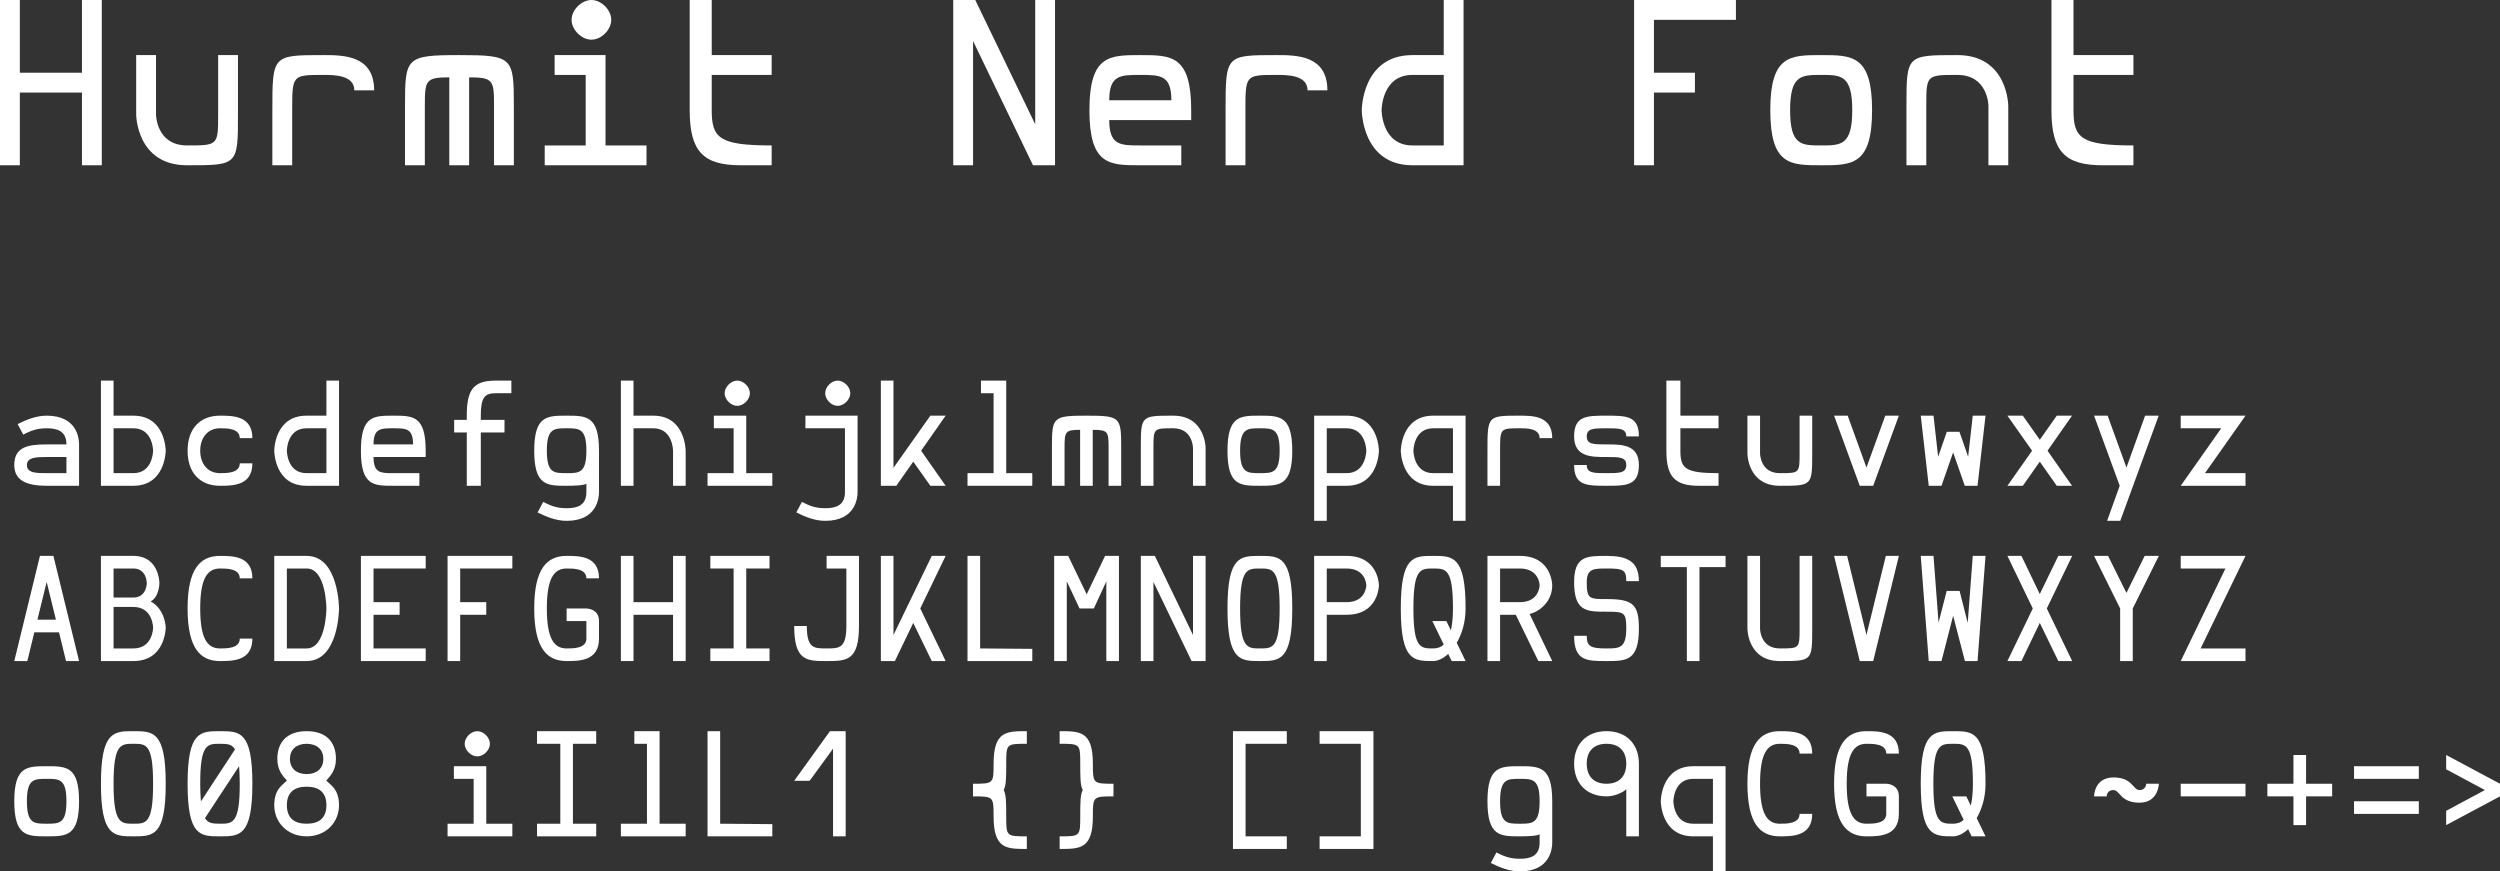 <?xml version="1.0" encoding="UTF-8" standalone="no"?>
<svg
   version="1.1"
   id="svg2"
   viewBox="0 0 312.004 108.75"
   height="30.692mm"
   width="88.054mm"
   sodipodi:docname="Hurmit Nerd Font.svg"
   inkscape:version="1.1.2 (0a00cf5339, 2022-02-04)"
   xmlns:inkscape="http://www.inkscape.org/namespaces/inkscape"
   xmlns:sodipodi="http://sodipodi.sourceforge.net/DTD/sodipodi-0.dtd"
   xmlns="http://www.w3.org/2000/svg"
   xmlns:svg="http://www.w3.org/2000/svg"
   xmlns:rdf="http://www.w3.org/1999/02/22-rdf-syntax-ns#"
   xmlns:cc="http://creativecommons.org/ns#"
   xmlns:dc="http://purl.org/dc/elements/1.1/">
  <rect x="0" y="0" width="312.004" height="108.75" fill="#333333" stroke="none"/>
  <sodipodi:namedview
     id="namedview12"
     pagecolor="#ffffff"
     bordercolor="#666666"
     borderopacity="1.0"
     inkscape:pageshadow="2"
     inkscape:pageopacity="0.0"
     inkscape:pagecheckerboard="0"
     inkscape:document-units="mm"
     showgrid="false"
     inkscape:zoom="0.64052329"
     inkscape:cx="328.63754"
     inkscape:cy="475.39255"
     inkscape:window-width="1458"
     inkscape:window-height="976"
     inkscape:window-x="0"
     inkscape:window-y="32"
     inkscape:window-maximized="0"
     inkscape:current-layer="svg2" />
  <defs
     id="defs4" />
  <g
     id="layer1"
     transform="translate(-65.002,-80.309)">
    <g
       aria-label="Hurmit Nerd Font"
       id="text4136"
       style="font-size:27.5px;line-height:125%;font-family:'Hurmit Nerd Font';text-decoration:underline;text-decoration-line:underline;letter-spacing:0px;word-spacing:0px;fill:#ffffff;stroke-width:1px">
      <path
         d="M 65.002,100.934 H 67.477 V 91.859 H 75.232 V 100.934 H 77.707 V 80.309 H 75.232 V 89.384 H 67.477 V 80.309 H 65.002 Z"
         id="path829" />
      <path
         d="M 88.35,100.934 C 94.675,100.934 94.702,100.934 94.702,94.609 V 87.184 H 92.227 V 94.609 C 92.227,98.459 92.2,98.459 88.35,98.459 84.5,98.459 84.472,94.609 84.472,94.609 V 87.184 H 81.997 V 94.609 C 81.997,94.609 82.025,100.934 88.35,100.934 Z"
         id="path831" />
      <path
         d="M 98.992,100.934 H 101.467 V 94.059 C 101.467,89.659 101.495,89.659 105.345,89.659 H 105.4 C 106.665,89.659 109.222,89.659 109.222,91.584 H 111.697 C 111.697,87.184 107.82,87.184 105.345,87.184 99.02,87.184 98.992,87.184 98.992,94.059 Z"
         id="path833" />
      <path
         d="M 115.547,100.934 H 118.022 V 93.509 C 118.022,90.319 118.132,89.961 121.074,89.961 V 100.934 H 123.549 V 89.961 C 126.492,89.961 126.657,90.319 126.657,93.289 V 100.934 H 129.132 V 93.509 C 129.132,87.459 128.994,87.184 122.312,87.184 115.657,87.184 115.547,87.486 115.547,93.509 Z"
         id="path835" />
      <path
         d="M 138.812,80.309 C 137.574,80.309 136.337,81.546 136.337,82.784 136.337,84.021 137.574,85.259 138.812,85.259 140.049,85.259 141.287,84.021 141.287,82.784 141.287,81.546 140.049,80.309 138.812,80.309 Z M 132.982,100.934 H 145.687 V 98.459 H 140.572 V 87.184 H 134.219 V 89.659 H 138.097 V 98.459 H 132.982 Z"
         id="path837" />
      <path
         d="M 157.457,100.934 H 161.307 V 98.459 C 154.734,98.459 153.827,97.524 153.827,94.059 V 89.659 H 161.307 V 87.184 H 153.827 V 80.309 H 151.077 V 94.059 C 151.077,99.201 152.754,100.934 157.457,100.934 Z"
         id="path839" />
      <path
         d="M 183.967,100.934 H 186.442 V 85.424 L 193.922,100.934 H 196.672 V 80.309 H 194.197 V 95.819 L 186.717,80.309 H 183.967 Z"
         id="path841" />
      <path
         d="M 207.314,100.934 H 212.429 V 98.459 H 207.314 C 204.839,98.459 203.437,98.459 203.437,95.296 H 213.667 V 94.059 C 213.667,87.184 211.164,87.184 207.314,87.184 203.464,87.184 200.962,87.184 200.962,94.059 200.962,100.934 203.464,100.934 207.314,100.934 Z M 203.437,92.821 C 203.437,89.659 204.839,89.659 207.314,89.659 209.789,89.659 211.192,89.659 211.192,92.821 Z"
         id="path843" />
      <path
         d="M 217.957,100.934 H 220.432 V 94.059 C 220.432,89.659 220.459,89.659 224.309,89.659 H 224.364 C 225.629,89.659 228.187,89.659 228.187,91.584 H 230.662 C 230.662,87.184 226.784,87.184 224.309,87.184 217.984,87.184 217.957,87.184 217.957,94.059 Z"
         id="path845" />
      <path
         d="M 241.277,100.934 H 247.657 V 80.309 H 245.182 V 87.184 H 241.277 C 234.952,87.184 234.952,94.059 234.952,94.059 234.952,94.059 234.952,100.934 241.277,100.934 Z M 241.277,98.459 C 237.427,98.459 237.427,94.059 237.427,94.059 237.427,94.059 237.427,89.659 241.277,89.659 H 245.182 V 98.459 Z"
         id="path847" />
      <path
         d="M 268.942,100.934 H 271.417 V 91.859 H 276.532 V 89.384 H 271.417 V 82.784 H 281.647 V 80.309 H 268.942 Z"
         id="path849" />
      <path
         d="M 292.289,100.934 C 296.139,100.934 298.641,100.934 298.641,94.059 298.641,87.184 296.139,87.184 292.289,87.184 288.439,87.184 285.936,87.184 285.936,94.059 285.936,100.934 288.439,100.934 292.289,100.934 Z M 292.289,98.459 C 289.814,98.459 288.411,98.459 288.411,94.059 288.411,89.659 289.814,89.659 292.289,89.659 294.764,89.659 296.166,89.659 296.166,94.059 296.166,98.459 294.764,98.459 292.289,98.459 Z"
         id="path851" />
      <path
         d="M 302.931,100.934 H 305.406 V 93.509 C 305.406,89.659 305.434,89.659 309.284,89.659 313.134,89.659 313.161,93.509 313.161,93.509 V 100.934 H 315.636 V 93.509 C 315.636,93.509 315.609,87.184 309.284,87.184 302.959,87.184 302.931,87.184 302.931,93.509 Z"
         id="path853" />
      <path
         d="M 327.406,100.934 H 331.256 V 98.459 C 324.684,98.459 323.776,97.524 323.776,94.059 V 89.659 H 331.256 V 87.184 H 323.776 V 80.309 H 321.026 V 94.059 C 321.026,99.201 322.704,100.934 327.406,100.934 Z"
         id="path855" />
    </g>
    <g
       aria-label="abcdefghijklmnopqrstuvwxyzABCDEFGHIJKLMNOPQRSTUVWXYZ oO08 iIlL1 {} [] g9qCGQ ~-+=&gt;"
       id="text4140"
       style="font-size:27.5px;line-height:125%;font-family:'Hurmit Nerd Font';letter-spacing:0px;word-spacing:0px;fill:#ffffff;stroke-width:1px">
      <path
         d="M 70.827,140.934 H 74.869 V 135.771 C 74.869,135.019 74.624,132.184 70.827,132.184 69.514,132.184 68.289,132.691 67.204,133.234 L 67.904,134.546 C 68.692,134.161 69.427,133.759 70.827,133.759 72.139,133.759 73.294,134.091 73.294,135.771 H 70.827 C 68.377,135.771 66.784,136.139 66.784,138.344 66.784,140.304 68.377,140.934 70.827,140.934 Z M 70.827,139.359 C 69.567,139.359 68.359,139.359 68.359,138.344 68.359,137.364 69.567,137.346 70.827,137.346 H 73.294 V 139.359 Z"
         style="font-size:17.5px"
         id="path858" />
      <path
         d="M 77.599,140.934 H 81.642 C 85.667,140.934 85.684,136.559 85.684,136.559 85.684,136.559 85.667,132.184 81.642,132.184 H 79.174 V 127.809 H 77.599 Z M 79.174,139.359 V 133.759 H 81.642 C 84.092,133.759 84.109,136.559 84.109,136.559 84.109,136.559 84.092,139.359 81.642,139.359 Z"
         style="font-size:17.5px"
         id="path860" />
      <path
         d="M 92.457,140.934 C 94.032,140.934 96.499,140.934 96.499,138.134 H 94.924 C 94.924,139.359 93.297,139.359 92.492,139.359 H 92.457 C 90.882,139.359 89.989,138.134 89.989,136.559 89.989,134.984 90.882,133.759 92.457,133.759 H 92.492 C 93.297,133.759 94.924,133.759 94.924,134.984 H 96.499 C 96.499,132.184 94.032,132.184 92.457,132.184 90.007,132.184 88.414,133.759 88.414,136.559 88.414,139.359 90.007,140.934 92.457,140.934 Z"
         style="font-size:17.5px"
         id="path862" />
      <path
         d="M 103.254,140.934 H 107.314 V 127.809 H 105.739 V 132.184 H 103.254 C 99.229,132.184 99.229,136.559 99.229,136.559 99.229,136.559 99.229,140.934 103.254,140.934 Z M 103.254,139.359 C 100.804,139.359 100.804,136.559 100.804,136.559 100.804,136.559 100.804,133.759 103.254,133.759 H 105.739 V 139.359 Z"
         style="font-size:17.5px"
         id="path864" />
      <path
         d="M 114.087,140.934 H 117.342 V 139.359 H 114.087 C 112.512,139.359 111.619,139.359 111.619,137.346 H 118.129 V 136.559 C 118.129,132.184 116.537,132.184 114.087,132.184 111.637,132.184 110.044,132.184 110.044,136.559 110.044,140.934 111.637,140.934 114.087,140.934 Z M 111.619,135.771 C 111.619,133.759 112.512,133.759 114.087,133.759 115.662,133.759 116.554,133.759 116.554,135.771 Z"
         style="font-size:17.5px"
         id="path866" />
      <path
         d="M 123.257,140.934 H 125.007 V 134.284 H 127.964 V 132.709 H 125.007 V 132.184 C 125.007,129.909 125.497,129.384 126.844,129.384 H 128.822 V 127.809 H 126.844 C 124.079,127.809 123.257,128.964 123.257,132.166 V 132.709 H 121.682 V 134.284 H 123.257 Z"
         style="font-size:17.5px"
         id="path868" />
      <path
         d="M 135.717,145.309 C 139.497,145.309 139.759,142.474 139.759,141.721 V 136.559 C 139.759,132.184 138.167,132.184 135.717,132.184 133.267,132.184 131.674,132.184 131.674,136.559 131.674,140.934 133.267,140.934 135.717,140.934 138.167,140.934 138.184,140.654 138.184,140.654 V 141.721 C 138.184,143.401 137.029,143.734 135.717,143.734 134.317,143.734 133.582,143.331 132.794,142.946 L 132.094,144.259 C 133.179,144.801 134.404,145.309 135.717,145.309 Z M 135.717,139.359 C 134.142,139.359 133.249,139.359 133.249,136.559 133.249,133.759 134.142,133.759 135.717,133.759 137.292,133.759 138.184,133.759 138.184,136.559 138.184,139.359 137.292,139.359 135.717,139.359 Z"
         style="font-size:17.5px"
         id="path870" />
      <path
         d="M 142.489,140.934 H 144.064 V 133.759 H 146.532 C 148.982,133.759 148.999,136.559 148.999,136.559 V 140.934 H 150.574 V 136.559 C 150.574,136.559 150.557,132.184 146.532,132.184 H 144.064 V 127.809 H 142.489 Z"
         style="font-size:17.5px"
         id="path872" />
      <path
         d="M 157.014,127.809 C 156.227,127.809 155.439,128.596 155.439,129.384 155.439,130.171 156.227,130.959 157.014,130.959 157.802,130.959 158.589,130.171 158.589,129.384 158.589,128.596 157.802,127.809 157.014,127.809 Z M 153.304,140.934 H 161.389 V 139.359 H 158.134 V 132.184 H 154.092 V 133.759 H 156.559 V 139.359 H 153.304 Z"
         style="font-size:17.5px"
         id="path874" />
      <path
         d="M 169.544,127.809 C 168.757,127.809 167.987,128.596 167.987,129.384 167.987,130.171 168.757,130.959 169.544,130.959 170.332,130.959 171.119,130.171 171.119,129.384 171.119,128.596 170.332,127.809 169.544,127.809 Z M 167.987,145.309 C 171.767,145.309 172.029,142.474 172.029,141.721 V 132.184 H 165.519 V 133.759 H 170.454 V 141.721 C 170.454,143.401 169.299,143.734 167.987,143.734 166.587,143.734 165.869,143.331 165.082,142.946 L 164.382,144.259 C 165.467,144.801 166.674,145.309 167.987,145.309 Z"
         style="font-size:17.5px"
         id="path876" />
      <path
         d="M 174.934,140.934 H 176.859 L 178.977,137.924 181.112,140.934 H 183.019 L 179.957,136.559 183.019,132.184 H 181.112 L 176.509,138.694 V 127.809 H 174.934 Z"
         style="font-size:17.5px"
         id="path878" />
      <path
         d="M 185.749,140.934 H 193.834 V 139.359 H 190.579 V 127.809 H 187.429 V 129.384 H 189.004 V 139.359 H 185.749 Z"
         style="font-size:17.5px"
         id="path880" />
      <path
         d="M 196.284,140.934 H 197.859 V 136.209 C 197.859,134.179 197.929,133.951 199.802,133.951 V 140.934 H 201.377 V 133.951 C 203.249,133.951 203.354,134.179 203.354,136.069 V 140.934 H 204.929 V 136.209 C 204.929,132.359 204.842,132.184 200.589,132.184 196.354,132.184 196.284,132.376 196.284,136.209 Z"
         style="font-size:17.5px"
         id="path882" />
      <path
         d="M 207.379,140.934 H 208.954 V 136.209 C 208.954,133.759 208.971,133.759 211.421,133.759 213.871,133.759 213.889,136.209 213.889,136.209 V 140.934 H 215.464 V 136.209 C 215.464,136.209 215.446,132.184 211.421,132.184 207.396,132.184 207.379,132.184 207.379,136.209 Z"
         style="font-size:17.5px"
         id="path884" />
      <path
         d="M 222.236,140.934 C 224.686,140.934 226.279,140.934 226.279,136.559 226.279,132.184 224.686,132.184 222.236,132.184 219.786,132.184 218.194,132.184 218.194,136.559 218.194,140.934 219.786,140.934 222.236,140.934 Z M 222.236,139.359 C 220.661,139.359 219.769,139.359 219.769,136.559 219.769,133.759 220.661,133.759 222.236,133.759 223.811,133.759 224.704,133.759 224.704,136.559 224.704,139.359 223.811,139.359 222.236,139.359 Z"
         style="font-size:17.5px"
         id="path886" />
      <path
         d="M 229.009,145.309 H 230.584 V 140.934 H 233.051 C 237.076,140.934 237.094,136.559 237.094,136.559 237.094,136.559 237.076,132.184 233.051,132.184 H 229.009 Z M 230.584,139.359 V 133.759 H 233.051 C 235.501,133.759 235.519,136.559 235.519,136.559 235.519,136.559 235.501,139.359 233.051,139.359 Z"
         style="font-size:17.5px"
         id="path888" />
      <path
         d="M 246.334,145.309 H 247.909 V 132.184 H 243.866 C 239.841,132.184 239.824,136.559 239.824,136.559 239.824,136.559 239.841,140.934 243.866,140.934 H 246.334 Z M 243.866,139.359 C 241.416,139.359 241.399,136.559 241.399,136.559 241.399,136.559 241.416,133.759 243.866,133.759 H 246.334 V 139.359 Z"
         style="font-size:17.5px"
         id="path890" />
      <path
         d="M 250.639,140.934 H 252.214 V 136.559 C 252.214,133.759 252.231,133.759 254.681,133.759 H 254.716 C 255.521,133.759 257.149,133.759 257.149,134.984 H 258.724 C 258.724,132.184 256.256,132.184 254.681,132.184 250.656,132.184 250.639,132.184 250.639,136.559 Z"
         style="font-size:17.5px"
         id="path892" />
      <path
         d="M 265.496,140.934 C 267.946,140.934 269.539,140.934 269.539,138.344 269.539,135.789 267.404,135.771 265.566,135.771 H 265.339 C 263.869,135.771 263.029,135.754 263.029,134.774 263.029,133.759 263.921,133.759 265.496,133.759 267.071,133.759 267.964,133.759 267.964,134.774 H 269.539 C 269.539,132.184 267.946,132.184 265.496,132.184 263.046,132.184 261.454,132.184 261.454,134.774 261.454,137.329 263.589,137.346 265.426,137.346 H 265.654 C 267.124,137.346 267.964,137.364 267.964,138.344 267.964,139.359 267.071,139.359 265.496,139.359 263.921,139.359 263.029,139.359 263.029,138.344 H 261.454 C 261.454,140.934 263.046,140.934 265.496,140.934 Z"
         style="font-size:17.5px"
         id="path894" />
      <path
         d="M 277.029,140.934 H 279.479 V 139.359 C 275.296,139.359 274.719,138.764 274.719,136.559 V 133.759 H 279.479 V 132.184 H 274.719 V 127.809 H 272.969 V 136.559 C 272.969,139.831 274.036,140.934 277.029,140.934 Z"
         style="font-size:17.5px"
         id="path896" />
      <path
         d="M 287.126,140.934 C 291.151,140.934 291.169,140.934 291.169,136.909 V 132.184 H 289.594 V 136.909 C 289.594,139.359 289.576,139.359 287.126,139.359 284.676,139.359 284.659,136.909 284.659,136.909 V 132.184 H 283.084 V 136.909 C 283.084,136.909 283.101,140.934 287.126,140.934 Z"
         style="font-size:17.5px"
         id="path898" />
      <path
         d="M 297.101,140.934 H 298.781 L 301.984,132.184 H 300.286 L 297.941,138.659 295.596,132.184 H 293.899 Z"
         style="font-size:17.5px"
         id="path900" />
      <path
         d="M 305.711,140.934 H 307.304 L 308.756,136.769 310.209,140.934 H 311.801 L 312.799,132.184 H 311.206 L 310.629,137.311 309.544,134.196 H 307.969 L 306.884,137.311 306.306,132.184 H 304.714 Z"
         style="font-size:17.5px"
         id="path902" />
      <path
         d="M 315.529,140.934 H 317.454 L 319.571,137.924 321.689,140.934 H 323.596 L 320.534,136.559 323.596,132.184 H 321.689 L 319.571,135.194 317.454,132.184 H 315.529 L 318.609,136.559 Z"
         style="font-size:17.5px"
         id="path904" />
      <path
         d="M 327.971,145.309 H 329.616 L 334.411,132.184 H 332.714 L 330.386,138.659 328.041,132.184 H 326.344 L 329.546,140.934 Z"
         style="font-size:17.5px"
         id="path906" />
      <path
         d="M 337.159,140.934 H 345.244 V 139.359 H 340.186 L 345.244,132.184 H 337.159 V 133.759 H 342.216 Z"
         style="font-size:17.5px"
         id="path908" />
      <path
         d="M 66.784,162.809 H 68.412 L 69.287,159.221 H 72.367 L 73.242,162.809 H 74.869 L 71.667,149.684 H 69.987 Z M 69.672,157.646 70.827,152.939 71.982,157.646 Z"
         style="font-size:17.5px"
         id="path910" />
      <path
         d="M 77.599,162.809 H 81.642 C 85.667,162.809 85.684,158.644 85.684,158.644 85.684,158.644 85.667,156.386 83.812,155.371 84.897,154.776 84.897,153.079 84.897,153.079 84.897,153.079 84.897,149.684 81.642,149.684 H 77.599 Z M 79.174,154.881 V 151.259 H 81.642 C 83.322,151.259 83.322,153.079 83.322,153.079 83.322,153.079 83.322,154.881 81.642,154.881 Z M 79.174,161.234 V 156.054 H 81.642 C 84.092,156.054 84.109,158.644 84.109,158.644 84.109,158.644 84.092,161.234 81.642,161.234 Z"
         style="font-size:17.5px"
         id="path912" />
      <path
         d="M 92.457,162.809 C 94.032,162.809 96.499,162.809 96.499,160.009 H 94.924 C 94.924,161.234 93.297,161.234 92.492,161.234 H 92.457 C 90.882,161.234 89.989,160.009 89.989,156.246 89.989,152.484 90.882,151.259 92.457,151.259 H 92.492 C 93.297,151.259 94.924,151.259 94.924,152.484 H 96.499 C 96.499,149.684 94.032,149.684 92.457,149.684 90.007,149.684 88.414,151.259 88.414,156.246 88.414,161.234 90.007,162.809 92.457,162.809 Z"
         style="font-size:17.5px"
         id="path914" />
      <path
         d="M 99.229,162.809 H 103.272 C 107.297,162.809 107.314,156.246 107.314,156.246 107.314,156.246 107.297,149.684 103.272,149.684 H 99.229 Z M 100.804,161.234 V 151.259 H 103.272 C 105.722,151.259 105.739,156.246 105.739,156.246 105.739,156.246 105.722,161.234 103.272,161.234 Z"
         style="font-size:17.5px"
         id="path916" />
      <path
         d="M 110.044,162.809 H 118.129 V 161.234 H 111.619 V 157.034 H 114.874 V 155.459 H 111.619 V 151.259 H 118.129 V 149.684 H 110.044 Z"
         style="font-size:17.5px"
         id="path918" />
      <path
         d="M 120.859,162.809 H 122.434 V 157.034 H 125.689 V 155.459 H 122.434 V 151.259 H 128.944 V 149.684 H 120.859 Z"
         style="font-size:17.5px"
         id="path920" />
      <path
         d="M 135.717,162.809 C 137.292,162.809 139.759,162.809 139.759,160.009 V 157.821 C 139.759,156.246 138.184,156.246 138.184,156.246 H 135.717 V 157.821 H 138.184 V 160.009 C 138.184,161.234 136.557,161.234 135.752,161.234 H 135.717 C 134.142,161.234 133.249,160.009 133.249,156.246 133.249,152.484 134.142,151.259 135.717,151.259 H 135.752 C 136.557,151.259 138.184,151.259 138.184,152.484 H 139.759 C 139.759,149.684 137.292,149.684 135.717,149.684 133.267,149.684 131.674,151.259 131.674,156.246 131.674,161.234 133.267,162.809 135.717,162.809 Z"
         style="font-size:17.5px"
         id="path922" />
      <path
         d="M 142.489,162.809 H 144.064 V 157.034 H 148.999 V 162.809 H 150.574 V 149.684 H 148.999 V 155.459 H 144.064 V 149.684 H 142.489 Z"
         style="font-size:17.5px"
         id="path924" />
      <path
         d="M 153.654,162.809 H 161.039 V 161.234 H 158.134 V 151.259 H 161.039 V 149.684 H 153.654 V 151.259 H 156.559 V 161.234 H 153.654 Z"
         style="font-size:17.5px"
         id="path926" />
      <path
         d="M 168.162,162.809 C 170.629,162.809 172.204,162.809 172.204,158.434 V 149.684 H 168.162 V 151.259 H 170.629 V 158.434 C 170.629,161.234 169.737,161.234 168.162,161.234 166.587,161.234 165.694,161.234 165.694,158.434 H 164.119 C 164.119,162.809 165.694,162.809 168.162,162.809 Z"
         style="font-size:17.5px"
         id="path928" />
      <path
         d="M 174.934,162.809 H 176.684 L 178.977,158.049 181.287,162.809 H 183.019 L 179.852,156.246 183.019,149.684 H 181.287 L 176.509,159.554 V 149.684 H 174.934 Z"
         style="font-size:17.5px"
         id="path930" />
      <path
         d="M 185.749,162.809 H 193.834 V 161.286 L 187.324,161.234 V 149.684 H 185.749 Z"
         style="font-size:17.5px"
         id="path932" />
      <path
         d="M 196.564,162.809 H 198.139 V 152.869 L 199.732,156.246 H 201.517 L 203.074,152.869 V 162.809 H 204.649 V 149.684 H 202.917 L 200.624,154.479 198.314,149.684 H 196.564 Z"
         style="font-size:17.5px"
         id="path934" />
      <path
         d="M 207.379,162.809 H 208.954 V 152.939 L 213.714,162.809 H 215.464 V 149.684 H 213.889 V 159.554 L 209.129,149.684 H 207.379 Z"
         style="font-size:17.5px"
         id="path936" />
      <path
         d="M 222.254,162.809 C 224.704,162.809 226.279,162.809 226.279,156.246 226.279,149.684 224.704,149.684 222.254,149.684 219.804,149.684 218.194,149.684 218.194,156.246 218.194,162.809 219.804,162.809 222.254,162.809 Z M 222.254,161.234 C 220.679,161.234 219.769,161.234 219.769,156.246 219.769,151.259 220.679,151.259 222.254,151.259 223.829,151.259 224.704,151.259 224.704,156.246 224.704,161.234 223.829,161.234 222.254,161.234 Z"
         style="font-size:17.5px"
         id="path938" />
      <path
         d="M 229.009,162.809 H 230.584 V 157.034 H 233.051 C 237.076,157.034 237.094,153.359 237.094,153.359 237.094,153.359 237.076,149.684 233.051,149.684 H 229.009 Z M 230.584,155.459 V 151.259 H 233.051 C 235.501,151.259 235.519,153.359 235.519,153.359 235.519,153.359 235.501,155.459 233.051,155.459 Z"
         style="font-size:17.5px"
         id="path940" />
      <path
         d="M 243.866,162.809 C 244.444,162.809 245.126,162.494 245.739,161.916 L 246.176,162.809 H 247.909 L 246.806,160.534 C 247.454,159.414 247.909,157.961 247.909,156.246 247.909,149.684 246.316,149.684 243.866,149.684 241.416,149.684 239.824,149.684 239.824,156.246 239.824,162.809 241.416,162.809 243.866,162.809 Z M 243.866,161.234 C 242.291,161.234 241.399,161.234 241.399,156.246 241.399,151.259 242.291,151.259 243.866,151.259 245.441,151.259 246.334,151.259 246.334,156.246 246.334,157.331 246.246,158.241 246.071,158.976 L 245.511,157.821 H 243.761 C 244.479,159.326 244.461,159.239 245.179,160.744 244.829,161.094 244.356,161.234 243.866,161.234 Z"
         style="font-size:17.5px"
         id="path942" />
      <path
         d="M 250.639,162.809 H 252.214 V 157.034 H 254.174 L 256.991,162.809 H 258.724 L 255.889,156.911 C 256.414,156.911 258.724,155.844 258.724,153.359 258.724,153.359 258.706,149.684 254.681,149.684 H 250.639 Z M 252.214,155.459 V 151.259 H 254.681 C 257.131,151.259 257.149,153.359 257.149,153.359 257.149,153.359 257.131,155.459 254.681,155.459 Z"
         style="font-size:17.5px"
         id="path944" />
      <path
         d="M 265.496,162.809 C 267.946,162.809 269.539,162.809 269.539,158.749 269.539,155.704 268.769,155.074 265.496,155.074 263.379,155.074 263.029,155.074 263.029,152.974 263.029,151.259 263.921,151.259 265.496,151.259 267.544,151.259 267.964,151.381 267.964,152.834 H 269.539 C 269.539,150.279 267.946,149.684 265.496,149.684 263.046,149.684 261.454,149.684 261.454,152.974 261.454,156.649 263.046,156.649 265.496,156.649 267.719,156.649 267.964,156.719 267.964,158.749 267.964,161.234 267.071,161.234 265.496,161.234 263.571,161.234 263.029,161.024 263.029,159.659 H 261.454 C 261.454,162.809 263.046,162.809 265.496,162.809 Z"
         style="font-size:17.5px"
         id="path946" />
      <path
         d="M 275.524,162.809 H 277.099 V 151.084 H 280.354 V 149.684 H 272.269 V 151.084 H 275.524 Z"
         style="font-size:17.5px"
         id="path948" />
      <path
         d="M 287.126,162.809 C 291.151,162.809 291.169,162.809 291.169,158.784 V 149.684 H 289.594 V 158.784 C 289.594,161.234 289.576,161.234 287.126,161.234 284.676,161.234 284.659,158.784 284.659,158.784 V 149.684 H 283.084 V 158.784 C 283.084,158.784 283.101,162.809 287.126,162.809 Z"
         style="font-size:17.5px"
         id="path950" />
      <path
         d="M 297.101,162.809 H 298.781 L 301.984,149.684 H 300.356 L 297.941,159.554 295.526,149.684 H 293.899 Z"
         style="font-size:17.5px"
         id="path952" />
      <path
         d="M 305.711,162.809 H 307.304 L 308.756,157.156 310.226,162.809 H 311.801 L 312.799,149.684 H 311.206 L 310.576,158.049 309.561,154.059 H 307.951 L 306.936,158.014 306.306,149.684 H 304.714 Z"
         style="font-size:17.5px"
         id="path954" />
      <path
         d="M 315.529,162.809 H 317.279 L 319.571,158.049 321.881,162.809 H 323.614 L 320.446,156.246 323.614,149.684 H 321.881 L 319.571,154.444 317.279,149.684 H 315.529 L 318.696,156.246 Z"
         style="font-size:17.5px"
         id="path956" />
      <path
         d="M 329.599,162.809 H 331.174 V 156.246 L 334.429,149.684 H 332.661 L 330.386,154.304 328.094,149.684 H 326.344 L 329.599,156.246 Z"
         style="font-size:17.5px"
         id="path958" />
      <path
         d="M 337.159,162.809 H 345.244 V 161.234 H 339.644 L 345.244,149.684 H 337.159 V 151.259 H 342.741 Z"
         style="font-size:17.5px"
         id="path960" />
      <path
         d="M 70.827,184.684 C 73.277,184.684 74.869,184.684 74.869,180.309 74.869,175.934 73.277,175.934 70.827,175.934 68.377,175.934 66.784,175.934 66.784,180.309 66.784,184.684 68.377,184.684 70.827,184.684 Z M 70.827,183.109 C 69.252,183.109 68.359,183.109 68.359,180.309 68.359,177.509 69.252,177.509 70.827,177.509 72.402,177.509 73.294,177.509 73.294,180.309 73.294,183.109 72.402,183.109 70.827,183.109 Z"
         style="font-size:17.5px"
         id="path962" />
      <path
         d="M 81.659,184.684 C 84.109,184.684 85.684,184.684 85.684,178.121 85.684,171.559 84.109,171.559 81.659,171.559 79.209,171.559 77.599,171.559 77.599,178.121 77.599,184.684 79.209,184.684 81.659,184.684 Z M 81.659,183.109 C 80.084,183.109 79.174,183.109 79.174,178.121 79.174,173.134 80.084,173.134 81.659,173.134 83.234,173.134 84.109,173.134 84.109,178.121 84.109,183.109 83.234,183.109 81.659,183.109 Z"
         style="font-size:17.5px"
         id="path964" />
      <path
         d="M 92.457,184.684 C 94.907,184.684 96.499,184.684 96.499,178.121 96.499,171.559 94.907,171.559 92.457,171.559 90.007,171.559 88.414,171.559 88.414,178.121 88.414,184.684 90.007,184.684 92.457,184.684 Z M 90.077,180.326 C 90.024,179.731 89.989,179.014 89.989,178.121 89.989,173.134 90.882,173.134 92.457,173.134 93.472,173.134 93.944,173.204 94.329,173.834 Z M 92.457,183.109 C 91.477,183.109 90.969,183.039 90.584,182.409 L 94.837,175.934 C 94.889,176.529 94.924,177.229 94.924,178.121 94.924,183.109 94.032,183.109 92.457,183.109 Z"
         style="font-size:17.5px"
         id="path966" />
      <path
         d="M 103.272,184.684 C 105.722,184.684 107.314,182.899 107.314,180.799 107.314,178.734 106.177,178.244 105.722,177.719 106.177,177.194 106.929,176.494 106.929,175.024 106.929,172.924 105.722,171.559 103.272,171.559 100.822,171.559 99.614,172.924 99.614,175.024 99.614,176.494 100.349,177.194 100.804,177.719 100.349,178.244 99.229,178.716 99.229,180.799 99.229,182.899 100.822,184.684 103.272,184.684 Z M 103.272,176.914 C 102.047,176.914 101.189,176.249 101.189,175.024 101.189,173.799 102.047,173.134 103.272,173.134 104.497,173.134 105.354,173.799 105.354,175.024 105.354,176.249 104.497,176.914 103.272,176.914 Z M 103.272,183.109 C 101.697,183.109 100.804,182.374 100.804,180.799 100.804,179.224 101.697,178.489 103.272,178.489 104.847,178.489 105.739,179.224 105.739,180.799 105.739,182.374 104.847,183.109 103.272,183.109 Z"
         style="font-size:17.5px"
         id="path968" />
      <path
         d="M 124.569,171.559 C 123.782,171.559 122.994,172.346 122.994,173.134 122.994,173.921 123.782,174.709 124.569,174.709 125.357,174.709 126.144,173.921 126.144,173.134 126.144,172.346 125.357,171.559 124.569,171.559 Z M 120.859,184.684 H 128.944 V 183.109 H 125.689 V 175.934 H 121.647 V 177.509 H 124.114 V 183.109 H 120.859 Z"
         style="font-size:17.5px"
         id="path970" />
      <path
         d="M 132.024,184.684 H 139.409 V 183.109 H 136.504 V 173.134 H 139.409 V 171.559 H 132.024 V 173.134 H 134.929 V 183.109 H 132.024 Z"
         style="font-size:17.5px"
         id="path972" />
      <path
         d="M 142.489,184.684 H 150.574 V 183.109 H 147.319 V 171.559 H 144.169 V 173.134 H 145.744 V 183.109 H 142.489 Z"
         style="font-size:17.5px"
         id="path974" />
      <path
         d="M 153.304,184.684 H 161.389 V 183.161 L 154.879,183.109 V 171.559 H 153.304 Z"
         style="font-size:17.5px"
         id="path976" />
      <path
         d="M 168.967,184.684 H 170.542 V 171.559 H 168.582 L 164.119,177.754 H 166.044 L 168.967,173.746 Z"
         style="font-size:17.5px"
         id="path978" />
      <path
         d="M 193.152,186.259 V 184.684 C 190.597,184.684 190.579,184.684 190.579,182.199 190.579,180.484 190.579,179.486 190.264,178.909 190.579,178.331 190.579,177.334 190.579,175.619 190.579,173.134 190.597,173.134 193.152,173.134 V 171.559 C 190.597,171.559 189.004,171.559 189.004,175.619 189.004,178.104 188.987,178.121 186.432,178.121 V 179.696 C 188.987,179.696 189.004,179.714 189.004,182.199 189.004,186.259 190.597,186.259 193.152,186.259 Z"
         style="font-size:17.5px"
         id="path980" />
      <path
         d="M 197.247,186.259 C 199.802,186.259 201.394,186.259 201.394,182.199 201.394,179.714 201.412,179.696 203.967,179.696 V 178.121 C 201.412,178.121 201.394,178.104 201.394,175.619 201.394,171.559 199.802,171.559 197.247,171.559 V 173.134 C 199.802,173.134 199.819,173.134 199.819,175.619 199.819,177.334 199.819,178.331 200.134,178.909 199.819,179.486 199.819,180.484 199.819,182.199 199.819,184.684 199.802,184.684 197.247,184.684 Z"
         style="font-size:17.5px"
         id="path982" />
      <path
         d="M 218.876,186.259 H 225.596 V 184.684 H 220.451 V 173.134 H 225.596 V 171.559 H 218.876 Z"
         style="font-size:17.5px"
         id="path984" />
      <path
         d="M 229.691,186.259 H 236.411 V 171.559 H 229.691 V 173.134 H 234.836 V 184.684 H 229.691 Z"
         style="font-size:17.5px"
         id="path986" />
      <path
         d="M 254.681,189.059 C 258.461,189.059 258.724,186.224 258.724,185.471 V 180.309 C 258.724,175.934 257.131,175.934 254.681,175.934 252.231,175.934 250.639,175.934 250.639,180.309 250.639,184.684 252.231,184.684 254.681,184.684 257.131,184.684 257.149,184.404 257.149,184.404 V 185.471 C 257.149,187.151 255.994,187.484 254.681,187.484 253.281,187.484 252.546,187.081 251.759,186.696 L 251.059,188.009 C 252.144,188.551 253.369,189.059 254.681,189.059 Z M 254.681,183.109 C 253.106,183.109 252.214,183.109 252.214,180.309 252.214,177.509 253.106,177.509 254.681,177.509 256.256,177.509 257.149,177.509 257.149,180.309 257.149,183.109 256.256,183.109 254.681,183.109 Z"
         style="font-size:17.5px"
         id="path988" />
      <path
         d="M 267.964,184.684 H 269.539 V 175.619 C 269.539,173.134 267.946,171.559 265.496,171.559 263.046,171.559 261.454,173.134 261.454,175.619 261.454,178.104 263.046,179.696 265.496,179.696 266.476,179.696 267.544,179.224 267.964,178.804 Z M 265.496,178.121 C 263.921,178.121 263.029,177.194 263.029,175.619 263.029,174.044 263.921,173.134 265.496,173.134 267.071,173.134 267.964,174.044 267.964,175.619 267.964,177.194 267.071,178.121 265.496,178.121 Z"
         style="font-size:17.5px"
         id="path990" />
      <path
         d="M 278.779,189.059 H 280.354 V 175.934 H 276.311 C 272.286,175.934 272.269,180.309 272.269,180.309 272.269,180.309 272.286,184.684 276.311,184.684 H 278.779 Z M 276.311,183.109 C 273.861,183.109 273.844,180.309 273.844,180.309 273.844,180.309 273.861,177.509 276.311,177.509 H 278.779 V 183.109 Z"
         style="font-size:17.5px"
         id="path992" />
      <path
         d="M 287.126,184.684 C 288.701,184.684 291.169,184.684 291.169,181.884 H 289.594 C 289.594,183.109 287.966,183.109 287.161,183.109 H 287.126 C 285.551,183.109 284.659,181.884 284.659,178.121 284.659,174.359 285.551,173.134 287.126,173.134 H 287.161 C 287.966,173.134 289.594,173.134 289.594,174.359 H 291.169 C 291.169,171.559 288.701,171.559 287.126,171.559 284.676,171.559 283.084,173.134 283.084,178.121 283.084,183.109 284.676,184.684 287.126,184.684 Z"
         style="font-size:17.5px"
         id="path994" />
      <path
         d="M 297.941,184.684 C 299.516,184.684 301.984,184.684 301.984,181.884 V 179.696 C 301.984,178.121 300.409,178.121 300.409,178.121 H 297.941 V 179.696 H 300.409 V 181.884 C 300.409,183.109 298.781,183.109 297.976,183.109 H 297.941 C 296.366,183.109 295.474,181.884 295.474,178.121 295.474,174.359 296.366,173.134 297.941,173.134 H 297.976 C 298.781,173.134 300.409,173.134 300.409,174.359 H 301.984 C 301.984,171.559 299.516,171.559 297.941,171.559 295.491,171.559 293.899,173.134 293.899,178.121 293.899,183.109 295.491,184.684 297.941,184.684 Z"
         style="font-size:17.5px"
         id="path996" />
      <path
         d="M 308.756,184.684 C 309.334,184.684 310.016,184.369 310.629,183.791 L 311.066,184.684 H 312.799 L 311.696,182.409 C 312.344,181.289 312.799,179.836 312.799,178.121 312.799,171.559 311.206,171.559 308.756,171.559 306.306,171.559 304.714,171.559 304.714,178.121 304.714,184.684 306.306,184.684 308.756,184.684 Z M 308.756,183.109 C 307.181,183.109 306.289,183.109 306.289,178.121 306.289,173.134 307.181,173.134 308.756,173.134 310.331,173.134 311.224,173.134 311.224,178.121 311.224,179.206 311.136,180.116 310.961,180.851 L 310.401,179.696 H 308.651 C 309.369,181.201 309.351,181.114 310.069,182.619 309.719,182.969 309.246,183.109 308.756,183.109 Z"
         style="font-size:17.5px"
         id="path998" />
      <path
         d="M 332.014,180.484 C 334.394,180.484 334.429,178.121 334.429,178.121 H 332.854 C 332.854,178.121 332.836,178.909 332.014,178.909 331.174,178.909 331.174,177.334 328.759,177.334 326.344,177.334 326.344,179.696 326.344,179.696 H 327.919 C 327.919,179.696 327.919,178.909 328.741,178.909 329.599,178.909 329.599,180.484 332.014,180.484 Z"
         style="font-size:17.5px"
         id="path1000" />
      <path
         d="M 337.159,179.696 H 345.244 V 178.121 H 337.159 Z"
         style="font-size:17.5px"
         id="path1002" />
      <path
         d="M 351.229,183.284 H 352.804 V 179.696 H 356.059 V 178.121 H 352.804 V 174.534 H 351.229 V 178.121 H 347.974 V 179.696 H 351.229 Z"
         style="font-size:17.5px"
         id="path1004" />
      <path
         d="M 358.789,177.509 H 366.874 V 175.934 H 358.789 Z M 358.789,181.884 H 366.874 V 180.309 H 358.789 Z"
         style="font-size:17.5px"
         id="path1006" />
      <path
         d="M 370.286,183.284 377.006,179.696 V 178.121 L 370.286,174.534 V 176.319 L 375.116,178.909 370.286,181.499 Z"
         style="font-size:17.5px"
         id="path1008" />
    </g>
  </g>
</svg>
